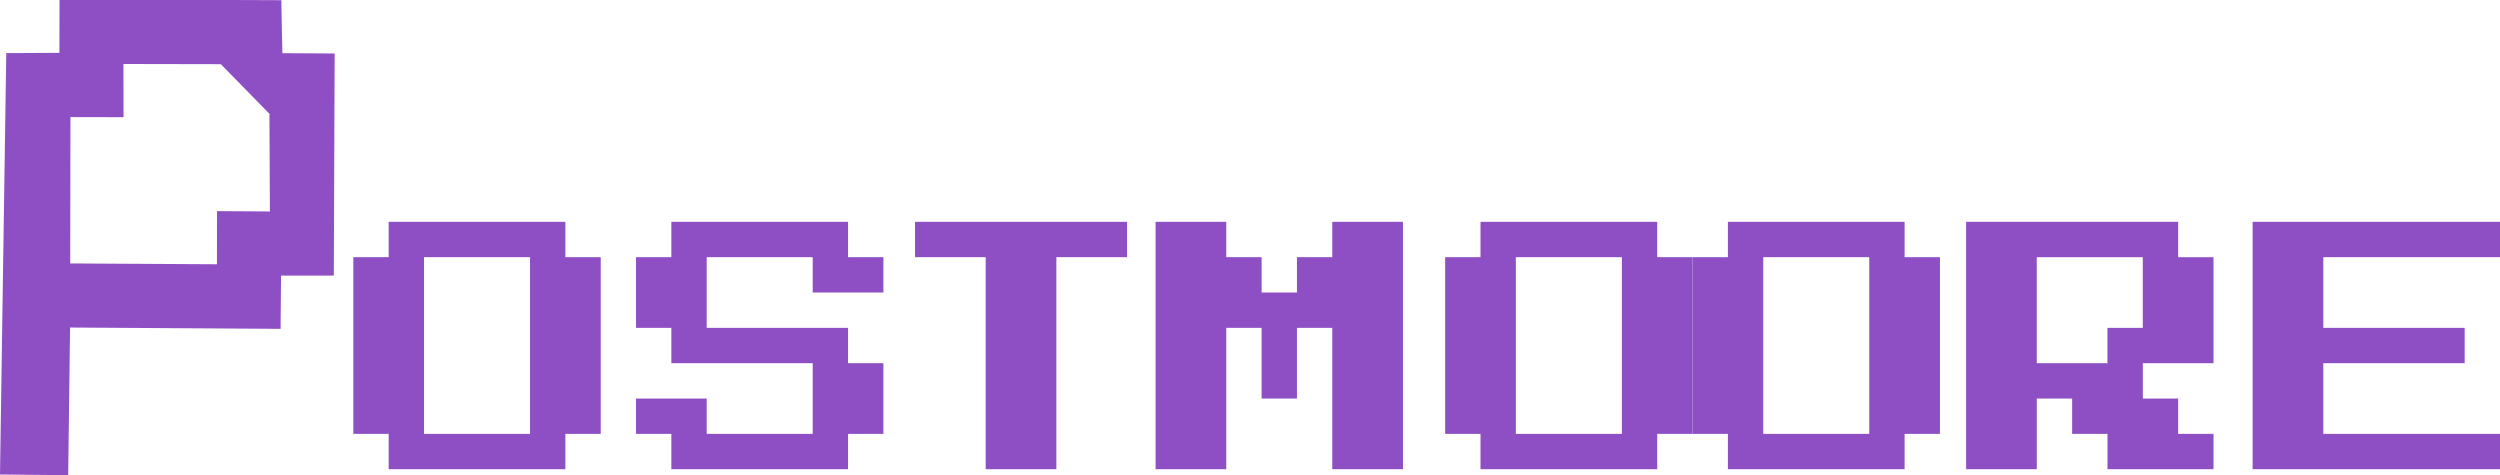 <?xml version="1.0" encoding="UTF-8"?>
<svg id="Layer_2" data-name="Layer 2" xmlns="http://www.w3.org/2000/svg" viewBox="0 0 631 119.95">
  <defs>
    <style>
      .cls-1 {
        stroke: #8e4fc4;
        stroke-miterlimit: 10;
        stroke-width: 3px;
      }

      .cls-1, .cls-2 {
        fill: #8e4fc4;
      }
    </style>
  </defs>
  <g id="Layer_1-2" data-name="Layer 1">
    <path class="cls-1" d="M16.2,81.16l53.13.33v-.08s.12-13.35.12-13.35h.11s13.2,0,13.2,0l.2-53.07-13.16-.08-.27-13.33v-.04s-10.61-.04-10.61-.04H16.54s-.02,0-.02,0l-.03,13.33-13.35.07h-.08s-1.54,103.38-1.54,103.38l14.21.14.47-37.28ZM29.67,14.88v-.23s26.7.05,26.7.05l13.13,13.41.13,26.77h-.15s-13.2-.08-13.2-.08l-.03,13.18v.23s-40.03-.23-40.03-.23l.06-39.93,13.4.03-.03-13.2Z"/>
    <g>
      <path class="cls-2" d="M98.1,118.43v-8.92h-8.92v-44.6h8.92v-8.92h44.6v8.92h8.92v44.6h-8.92v8.92h-44.6ZM107.02,109.51h26.76v-44.6h-26.76v44.6Z"/>
      <path class="cls-2" d="M169.45,118.43v-8.92h-8.92v-8.92h17.84v8.92h26.76v-17.84h-35.68v-8.92h-8.92v-17.84h8.92v-8.92h44.6v8.92h8.92v8.92h-17.84v-8.92h-26.76v17.84h35.68v8.92h8.92v17.84h-8.92v8.92h-44.6Z"/>
      <path class="cls-2" d="M248.79,118.43v-53.52h-17.84v-8.92h53.52v8.92h-17.84v53.52h-17.84Z"/>
      <path class="cls-2" d="M291.67,118.43v-62.44h17.84v8.92h8.92v8.92h8.92v-8.92h8.92v-8.92h17.84v62.44h-17.84v-35.68h-8.92v17.84h-8.92v-17.84h-8.92v35.68h-17.84Z"/>
      <path class="cls-2" d="M373.68,118.43v-8.92h-8.92v-44.6h8.92v-8.92h44.6v8.92h8.92v44.6h-8.92v8.92h-44.6ZM382.6,109.51h26.76v-44.6h-26.76v44.6Z"/>
      <path class="cls-2" d="M436.12,118.43v-8.92h-8.92v-44.6h8.92v-8.92h44.6v8.92h8.92v44.6h-8.92v8.92h-44.6ZM445.04,109.51h26.76v-44.6h-26.76v44.6Z"/>
      <path class="cls-2" d="M496.25,118.43v-62.44h53.52v8.92h8.92v26.76h-17.84v8.92h8.92v8.92h8.92v8.92h-26.76v-8.92h-8.92v-8.92h-8.92v17.84h-17.84ZM514.08,91.67h17.84v-8.92h8.92v-17.84h-26.76v26.76Z"/>
      <path class="cls-2" d="M568.56,118.43v-62.44h62.44v8.92h-44.6v17.84h35.68v8.92h-35.68v17.84h44.6v8.92h-62.44Z"/>
    </g>
  </g>
</svg>